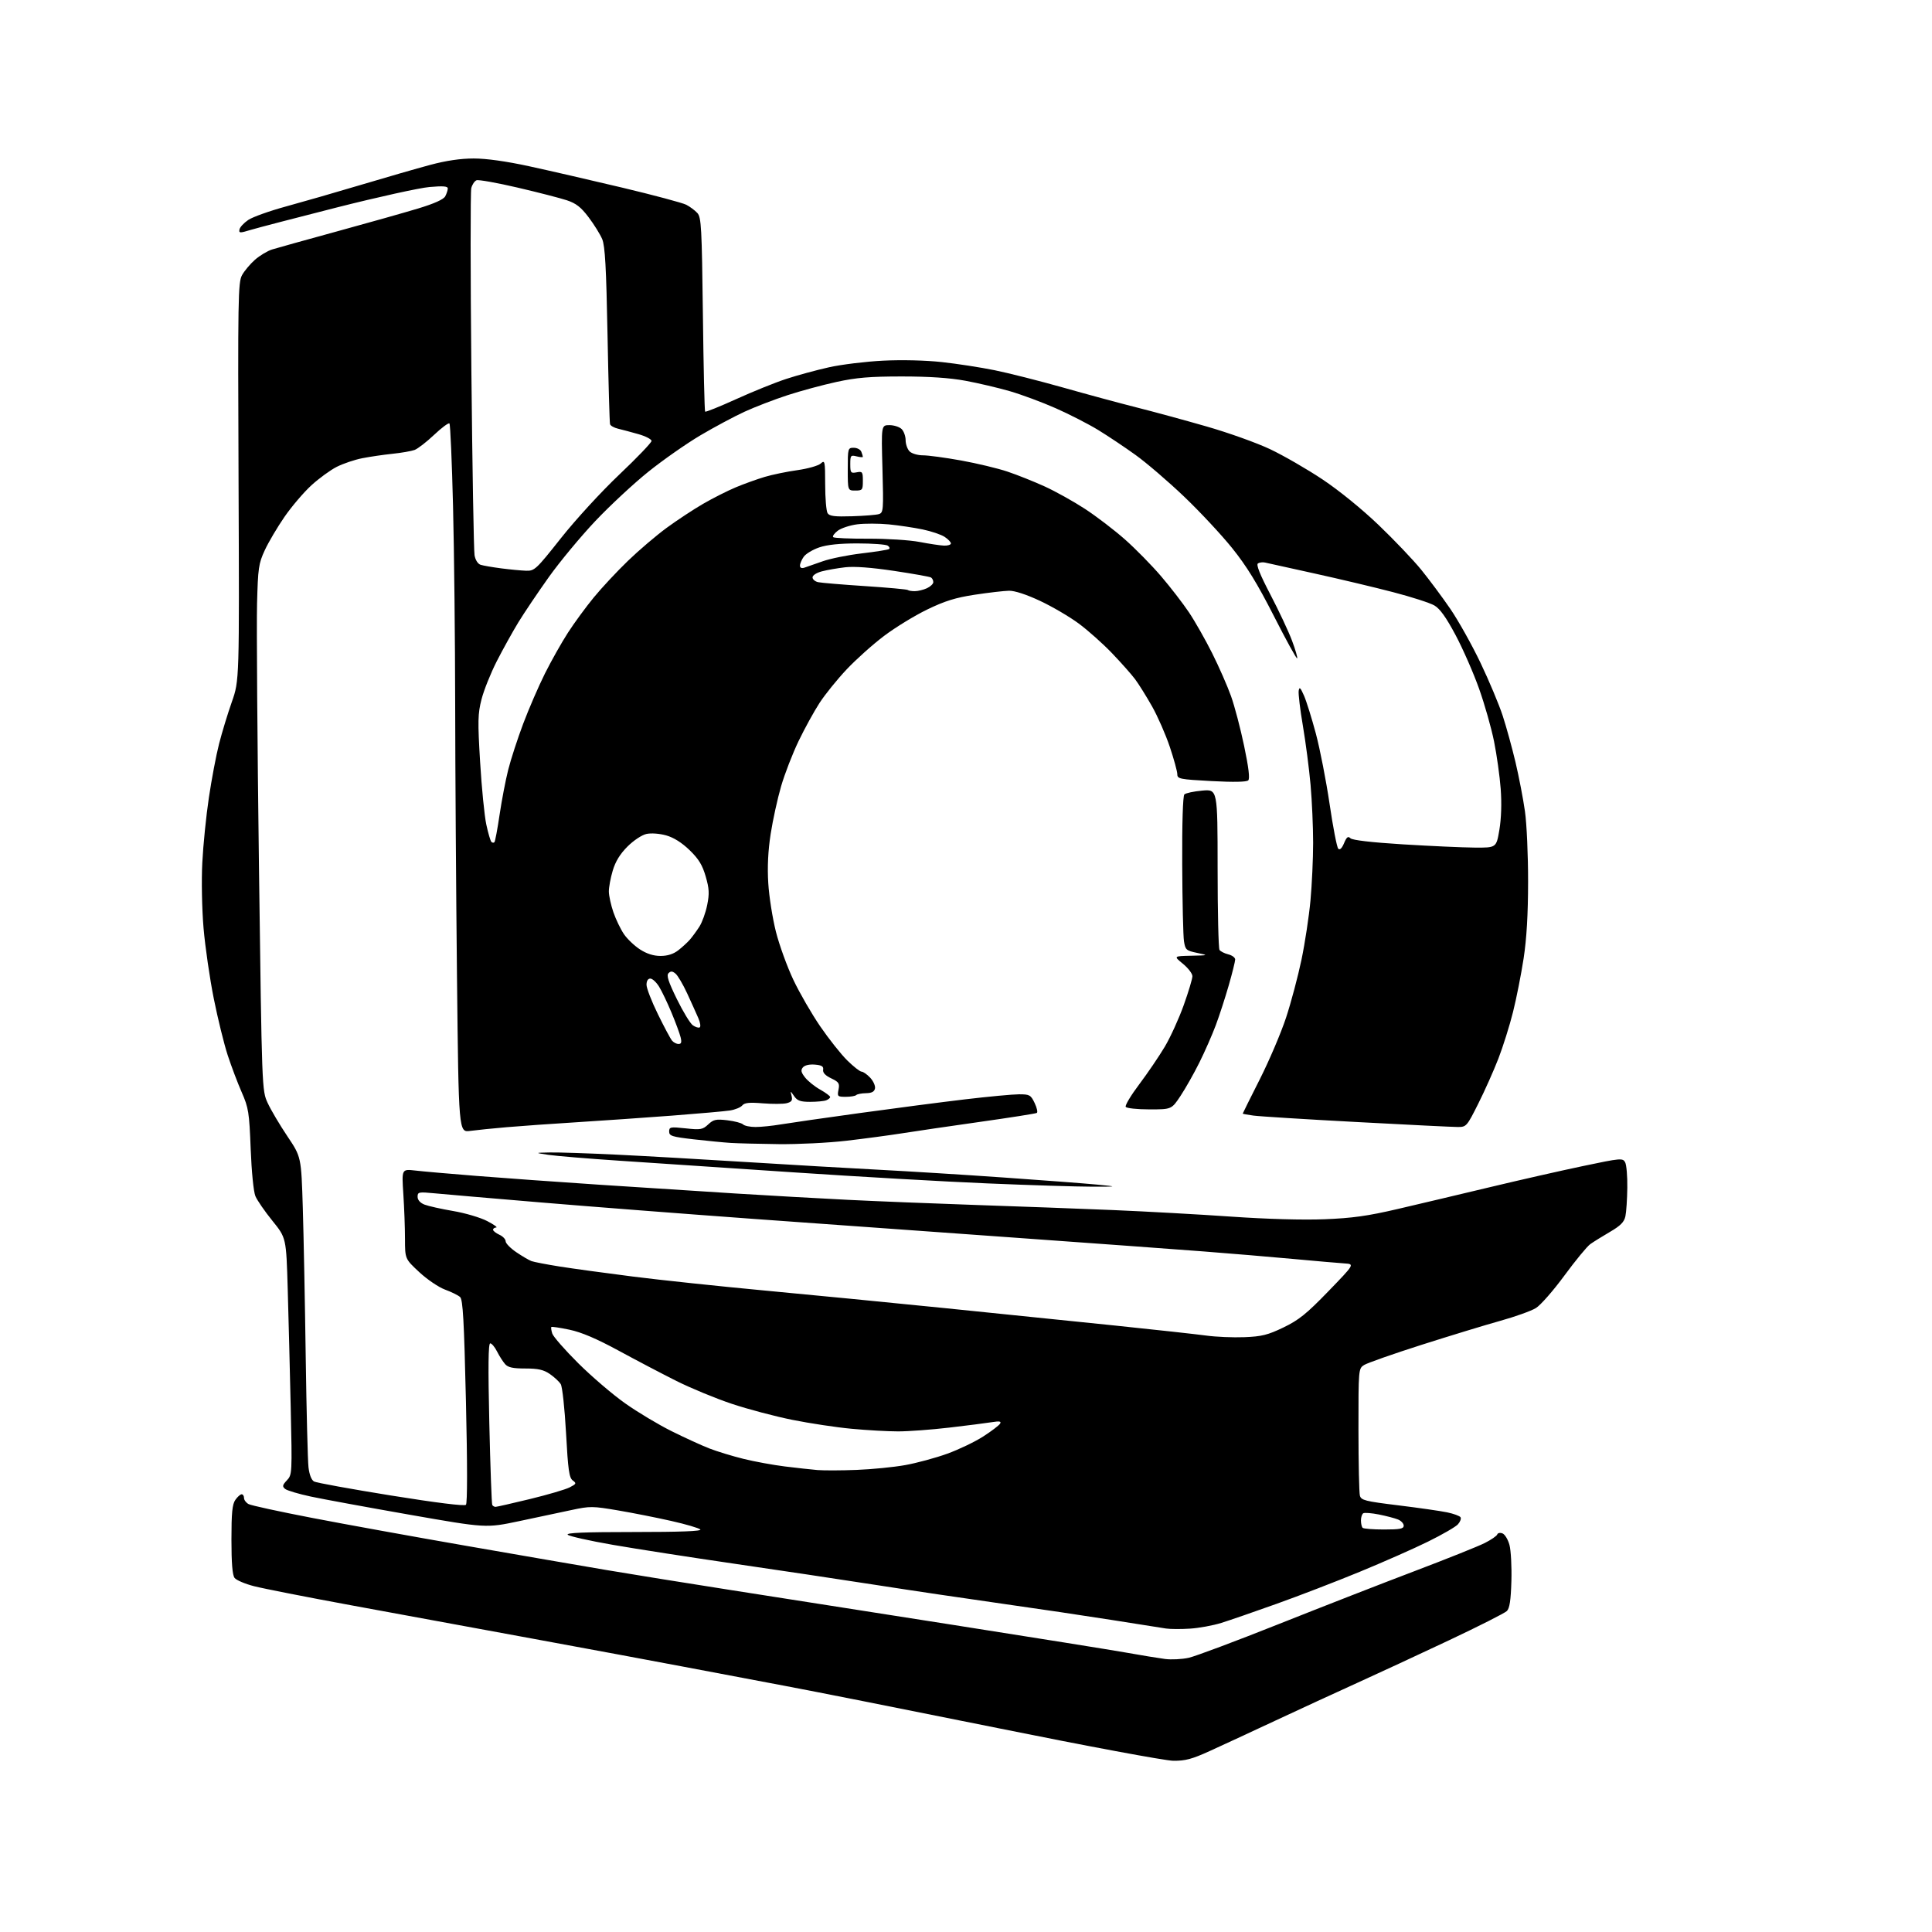 <?xml version="1.0" encoding="UTF-8" standalone="no"?>
<svg 
  version="1.1" 
  xmlns="http://www.w3.org/2000/svg" 
  xmlns:xlink="http://www.w3.org/1999/xlink" 
  xmlns:svg="http://www.w3.org/2000/svg"
  xmlns:rdf="http://www.w3.org/1999/02/22-rdf-syntax-ns#"
  xmlns:cc="http://creativecommons.org/ns#"
  xmlns:dc="http://purl.org/dc/elements/1.1/"
  viewBox="0 0 768 768"
  width="768"
  height="768"
>
<style>svg {background-color: white; }</style>"
<path stroke="none" fill="black" fill-rule="evenodd" d="M466.37,699.93C463.09,699.89 432.25,694.15 396.50,686.92C361.30,679.81 323.05,672.22 311.50,670.06C299.95,667.89 281.95,664.50 271.50,662.50C261.05,660.51 234.28,655.54 212.00,651.44C189.72,647.35 157.10,641.35 139.50,638.11C121.90,634.87 104.58,631.46 101.00,630.54C97.42,629.63 93.94,628.14 93.25,627.25C92.39,626.13 92.00,621.37 92.00,612.03C92.00,601.35 92.33,597.97 93.56,596.22C94.41,595.00 95.54,594.00 96.06,594.00C96.58,594.00 97.00,594.66 97.00,595.46C97.00,596.27 97.82,597.37 98.82,597.90C99.81,598.44 111.18,600.91 124.07,603.39C136.95,605.88 164.60,610.89 185.50,614.52C206.40,618.16 231.38,622.47 241.00,624.10C250.62,625.73 272.68,629.28 290.00,631.99C307.32,634.70 347.38,640.97 379.00,645.94C410.62,650.90 441.45,655.84 447.50,656.91C453.55,657.99 460.57,659.14 463.10,659.47C465.63,659.80 469.88,659.59 472.56,658.99C475.23,658.39 491.39,652.34 508.46,645.54C525.53,638.75 549.85,629.26 562.50,624.47C575.15,619.67 587.60,614.69 590.16,613.40C592.72,612.11 594.98,610.57 595.18,609.97C595.37,609.38 596.31,609.18 597.26,609.55C598.20,609.91 599.46,611.98 600.04,614.15C600.62,616.32 600.97,622.78 600.80,628.51C600.58,636.13 600.10,639.33 599.00,640.41C598.17,641.23 587.83,646.46 576.00,652.04C564.17,657.62 547.75,665.24 539.50,668.98C531.25,672.72 516.62,679.46 507.00,683.96C497.38,688.46 485.62,693.91 480.87,696.07C473.82,699.28 471.16,699.99 466.37,699.93zM473.00,647.41C469.43,647.64 465.15,647.61 463.50,647.36C461.85,647.10 452.18,645.58 442.00,643.97C431.82,642.36 412.25,639.45 398.50,637.51C384.75,635.57 362.02,632.20 348.00,630.01C333.98,627.83 308.55,624.02 291.50,621.54C274.45,619.06 252.91,615.71 243.63,614.10C234.36,612.49 226.28,610.68 225.68,610.08C224.91,609.31 232.30,609.00 252.00,609.00C270.43,609.00 279.07,608.67 278.39,607.99C277.84,607.44 272.66,605.91 266.88,604.61C261.10,603.30 251.56,601.41 245.67,600.41C235.56,598.69 234.54,598.68 227.23,600.25C222.98,601.17 213.59,603.16 206.36,604.68C193.22,607.45 193.22,607.45 162.86,602.13C146.16,599.20 128.51,595.96 123.62,594.92C118.74,593.88 114.11,592.51 113.34,591.87C112.15,590.88 112.26,590.35 114.05,588.45C116.13,586.24 116.15,585.72 115.56,559.35C115.23,544.58 114.70,523.41 114.37,512.29C113.78,492.08 113.78,492.08 108.29,485.29C105.27,481.56 102.23,477.15 101.53,475.50C100.80,473.77 100.00,465.79 99.65,456.70C99.08,442.11 98.80,440.39 96.08,434.18C94.46,430.49 91.96,423.87 90.52,419.48C89.08,415.09 86.59,404.98 84.99,397.00C83.39,389.02 81.56,376.43 80.92,369.00C80.27,361.32 80.05,350.06 80.42,342.89C80.77,335.96 81.94,324.34 83.03,317.07C84.11,309.80 85.93,300.18 87.08,295.69C88.23,291.19 90.51,283.69 92.16,279.01C95.15,270.50 95.15,270.50 94.83,191.50C94.53,118.72 94.64,112.26 96.20,109.40C97.13,107.69 99.46,104.93 101.36,103.25C103.27,101.58 106.33,99.74 108.16,99.17C110.00,98.60 121.62,95.36 134.00,91.97C146.38,88.59 160.88,84.49 166.24,82.87C172.67,80.92 176.31,79.28 176.99,78.03C177.54,76.98 178.00,75.59 178.00,74.92C178.00,74.02 176.11,73.87 170.75,74.34C166.76,74.68 150.22,78.33 134.00,82.44C117.78,86.56 102.34,90.58 99.69,91.38C95.30,92.71 94.91,92.70 95.20,91.20C95.37,90.31 96.94,88.61 98.69,87.43C100.44,86.25 107.19,83.84 113.69,82.07C120.18,80.30 133.60,76.44 143.50,73.48C153.40,70.52 165.78,66.95 171.00,65.55C177.34,63.85 183.10,63.00 188.32,63.00C193.33,63.00 201.25,64.11 210.32,66.08C218.12,67.77 234.77,71.60 247.31,74.58C259.86,77.57 271.33,80.64 272.81,81.40C274.29,82.17 276.28,83.65 277.23,84.70C278.77,86.41 278.99,90.46 279.41,124.90C279.66,145.96 280.06,163.39 280.30,163.63C280.54,163.87 286.08,161.64 292.62,158.67C299.15,155.70 308.10,152.08 312.50,150.64C316.90,149.19 324.55,147.11 329.50,146.01C334.45,144.90 344.12,143.72 351.00,143.37C358.46,143.00 367.90,143.22 374.39,143.93C380.38,144.58 389.83,146.04 395.39,147.17C400.95,148.30 413.15,151.39 422.50,154.03C431.85,156.68 444.97,160.23 451.66,161.92C458.35,163.60 470.91,167.02 479.57,169.51C488.24,171.99 499.64,176.07 504.91,178.57C510.18,181.07 519.53,186.46 525.68,190.55C532.32,194.98 541.39,202.35 548.04,208.72C554.20,214.62 561.80,222.60 564.95,226.47C568.09,230.34 573.29,237.32 576.50,242.00C579.70,246.68 585.12,256.35 588.53,263.50C591.94,270.65 595.91,280.10 597.34,284.50C598.78,288.90 601.07,297.23 602.44,303.00C603.80,308.77 605.49,317.55 606.19,322.50C606.90,327.45 607.46,340.05 607.44,350.50C607.43,363.47 606.86,373.15 605.66,381.00C604.69,387.32 602.80,396.90 601.45,402.28C600.11,407.66 597.49,415.99 595.64,420.79C593.78,425.58 590.18,433.67 587.62,438.75C583.11,447.75 582.89,448.00 579.51,448.00C577.60,448.00 559.49,447.11 539.27,446.02C519.05,444.94 500.59,443.79 498.25,443.46C495.91,443.14 494.00,442.79 494.00,442.68C494.00,442.57 497.06,436.41 500.81,428.99C504.55,421.57 509.25,410.55 511.24,404.50C513.23,398.45 515.98,388.10 517.36,381.50C518.74,374.90 520.34,364.32 520.93,358.00C521.51,351.68 521.99,341.32 521.99,335.00C521.99,328.68 521.53,318.32 520.97,312.00C520.41,305.68 519.04,295.14 517.93,288.60C516.81,282.05 516.06,275.75 516.25,274.60C516.53,272.90 516.93,273.27 518.35,276.50C519.32,278.70 521.44,285.51 523.08,291.63C524.71,297.75 527.16,310.33 528.53,319.58C529.89,328.84 531.44,336.84 531.98,337.38C532.61,338.01 533.42,337.23 534.28,335.18C535.32,332.71 535.88,332.28 536.82,333.22C537.59,333.99 545.20,334.87 557.76,335.65C568.62,336.32 581.40,336.89 586.16,336.93C594.82,337.00 594.82,337.00 596.03,329.84C596.78,325.35 596.98,319.30 596.55,313.59C596.18,308.59 594.99,300.12 593.92,294.78C592.85,289.43 590.17,279.98 587.96,273.78C585.76,267.57 581.56,258.00 578.64,252.50C574.87,245.43 572.41,241.97 570.19,240.68C568.46,239.67 561.08,237.29 553.77,235.39C546.47,233.48 532.40,230.14 522.50,227.96C512.60,225.78 503.76,223.83 502.86,223.62C501.96,223.41 500.70,223.57 500.06,223.96C499.27,224.45 500.81,228.32 504.99,236.33C508.34,242.73 512.21,250.97 513.58,254.62C514.95,258.27 515.88,261.46 515.63,261.71C515.38,261.95 511.21,254.36 506.36,244.83C499.80,231.94 495.55,225.03 489.80,217.88C485.55,212.59 476.94,203.36 470.67,197.38C464.40,191.40 455.72,183.95 451.38,180.84C447.05,177.72 440.35,173.25 436.50,170.90C432.65,168.55 425.09,164.68 419.71,162.30C414.33,159.92 406.11,156.86 401.45,155.51C396.79,154.16 388.82,152.29 383.74,151.35C377.50,150.20 369.31,149.65 358.50,149.65C345.79,149.65 340.45,150.10 332.50,151.83C327.00,153.03 318.23,155.40 313.00,157.11C307.77,158.82 300.12,161.76 296.00,163.65C291.88,165.54 283.98,169.77 278.44,173.04C272.91,176.31 263.63,182.80 257.81,187.46C251.99,192.12 242.47,200.97 236.65,207.12C230.83,213.28 222.51,223.31 218.16,229.41C213.82,235.51 208.38,243.59 206.07,247.36C203.77,251.14 199.90,258.11 197.47,262.86C195.05,267.61 192.32,274.43 191.41,278.00C189.94,283.75 189.87,286.64 190.86,303.00C191.47,313.18 192.57,324.31 193.31,327.75C194.05,331.18 194.96,334.29 195.33,334.66C195.70,335.03 196.24,335.09 196.53,334.80C196.83,334.51 197.75,329.59 198.59,323.88C199.44,318.17 200.98,310.12 202.02,306.00C203.06,301.87 205.74,293.64 207.97,287.71C210.20,281.78 214.10,272.78 216.63,267.71C219.17,262.64 223.28,255.35 225.77,251.50C228.25,247.65 232.87,241.35 236.03,237.50C239.19,233.65 245.31,227.09 249.64,222.92C253.96,218.74 260.88,212.86 265.00,209.83C269.12,206.81 275.65,202.51 279.50,200.28C283.35,198.05 289.20,195.09 292.50,193.71C295.80,192.33 300.98,190.47 304.00,189.57C307.02,188.67 312.88,187.46 317.00,186.89C321.12,186.31 325.29,185.13 326.25,184.26C327.90,182.78 328.00,183.23 328.02,192.60C328.02,198.04 328.46,203.18 328.98,204.00C329.73,205.18 331.78,205.44 338.71,205.22C343.55,205.07 348.35,204.69 349.38,204.36C351.16,203.81 351.24,202.78 350.79,186.39C350.31,169.00 350.31,169.00 353.58,169.00C355.38,169.00 357.56,169.71 358.43,170.57C359.29,171.44 360.00,173.43 360.00,175.00C360.00,176.57 360.71,178.56 361.57,179.43C362.44,180.30 364.82,181.00 366.90,181.00C368.96,181.00 375.79,181.92 382.06,183.05C388.34,184.19 396.63,186.17 400.49,187.47C404.34,188.76 411.00,191.42 415.28,193.37C419.56,195.32 426.76,199.33 431.28,202.28C435.80,205.23 442.96,210.70 447.18,214.43C451.40,218.17 457.88,224.76 461.57,229.09C465.27,233.41 470.24,239.86 472.63,243.42C475.01,246.97 479.17,254.30 481.87,259.69C484.57,265.09 487.93,272.73 489.34,276.69C490.76,280.64 493.11,289.57 494.56,296.53C496.36,305.10 496.89,309.51 496.20,310.20C495.54,310.86 490.44,310.96 481.59,310.49C468.95,309.81 468.00,309.62 468.00,307.78C468.00,306.69 466.66,301.79 465.02,296.90C463.38,292.02 460.20,284.75 457.94,280.76C455.68,276.77 452.66,271.93 451.22,270.00C449.78,268.07 445.65,263.42 442.05,259.66C438.45,255.90 432.51,250.60 428.86,247.90C425.21,245.19 418.28,241.13 413.46,238.87C408.03,236.32 403.34,234.79 401.11,234.83C399.12,234.87 393.03,235.57 387.56,236.40C379.82,237.58 375.63,238.88 368.56,242.30C363.58,244.72 355.87,249.43 351.43,252.79C346.98,256.14 340.30,262.12 336.57,266.08C332.84,270.03 328.00,276.02 325.81,279.38C323.62,282.75 319.87,289.57 317.47,294.55C315.07,299.53 311.93,307.63 310.50,312.55C309.07,317.47 307.20,326.00 306.35,331.50C305.31,338.23 305.00,344.64 305.40,351.10C305.72,356.39 307.10,365.06 308.44,370.38C309.79,375.70 312.91,384.30 315.37,389.49C317.82,394.67 322.63,403.00 326.05,407.99C329.46,412.97 334.30,419.07 336.79,421.53C339.29,423.99 341.85,426.00 342.49,426.00C343.13,426.00 344.67,427.08 345.92,428.41C347.16,429.74 348.02,431.65 347.82,432.66C347.57,433.97 346.54,434.52 344.26,434.56C342.49,434.59 340.74,434.93 340.36,435.31C339.98,435.69 338.11,436.00 336.21,436.00C332.94,436.00 332.78,435.84 333.32,433.16C333.82,430.66 333.46,430.11 330.40,428.65C328.09,427.55 327.01,426.40 327.21,425.25C327.43,423.90 326.68,423.43 323.91,423.20C321.73,423.02 319.87,423.45 319.16,424.31C318.24,425.41 318.43,426.28 320.03,428.32C321.16,429.75 323.86,431.92 326.04,433.14C328.22,434.37 330.00,435.69 330.00,436.08C330.00,436.47 329.29,437.06 328.42,437.39C327.55,437.73 324.68,438.00 322.04,438.00C318.19,438.00 316.94,437.55 315.69,435.75C314.14,433.50 314.14,433.50 314.68,435.70C315.10,437.44 314.68,438.04 312.71,438.54C311.34,438.88 307.07,438.90 303.23,438.59C297.88,438.15 295.96,438.35 295.06,439.43C294.41,440.21 292.22,441.11 290.19,441.43C288.16,441.75 277.73,442.67 267.00,443.49C256.27,444.30 239.40,445.47 229.50,446.09C219.60,446.70 207.00,447.60 201.50,448.07C196.00,448.54 189.44,449.21 186.91,449.55C182.33,450.18 182.33,450.18 181.66,388.42C181.30,354.46 180.97,305.71 180.94,280.09C180.91,254.46 180.53,218.98 180.09,201.23C179.65,183.48 179.01,168.68 178.66,168.33C178.31,167.98 175.57,170.01 172.57,172.85C169.57,175.69 166.07,178.39 164.81,178.86C163.54,179.33 159.57,180.02 156.00,180.39C152.43,180.76 147.03,181.55 144.00,182.15C140.97,182.74 136.43,184.28 133.89,185.56C131.35,186.84 126.81,190.15 123.79,192.91C120.77,195.67 115.96,201.31 113.10,205.44C110.25,209.58 106.71,215.56 105.25,218.73C102.80,224.02 102.55,225.79 102.18,240.00C101.96,248.53 102.30,295.55 102.94,344.50C104.11,433.50 104.11,433.50 106.43,438.50C107.70,441.25 111.22,447.19 114.25,451.70C119.75,459.89 119.75,459.89 120.37,480.20C120.71,491.36 121.23,518.05 121.53,539.50C121.83,560.95 122.33,580.64 122.63,583.27C122.99,586.28 123.81,588.36 124.87,588.93C125.80,589.43 139.54,591.92 155.41,594.48C173.44,597.38 184.63,598.77 185.22,598.18C185.80,597.60 185.81,582.14 185.22,557.05C184.47,524.85 184.01,516.61 182.89,515.59C182.13,514.89 179.43,513.56 176.91,512.64C174.38,511.71 169.78,508.59 166.66,505.69C161.00,500.42 161.00,500.42 160.99,492.46C160.99,488.08 160.69,480.04 160.33,474.59C159.68,464.69 159.68,464.69 165.09,465.31C168.07,465.66 179.05,466.62 189.50,467.45C199.95,468.29 222.00,469.86 238.50,470.96C255.00,472.05 279.30,473.62 292.50,474.44C305.70,475.26 325.73,476.39 337.00,476.95C348.27,477.51 371.23,478.43 388.00,479.00C404.77,479.56 429.30,480.47 442.50,481.02C455.70,481.58 476.85,482.75 489.50,483.63C503.60,484.61 517.92,485.01 526.50,484.67C537.56,484.23 543.65,483.38 555.50,480.62C563.75,478.70 580.17,474.81 592.00,471.98C603.83,469.14 620.60,465.34 629.27,463.52C644.33,460.35 645.08,460.29 646.02,462.04C646.56,463.04 646.95,467.61 646.88,472.18C646.82,476.76 646.48,481.85 646.12,483.50C645.63,485.78 644.18,487.25 639.99,489.69C636.97,491.45 633.45,493.64 632.16,494.56C630.88,495.47 626.25,501.10 621.87,507.06C617.49,513.02 612.40,518.83 610.55,519.97C608.71,521.11 602.31,523.40 596.35,525.06C590.38,526.72 576.27,531.03 565.00,534.62C553.73,538.22 543.49,541.82 542.25,542.61C540.02,544.03 540.00,544.23 540.01,568.27C540.02,581.60 540.27,593.42 540.58,594.54C541.07,596.38 542.66,596.78 555.81,598.39C563.89,599.38 572.63,600.63 575.24,601.18C577.85,601.72 580.26,602.60 580.59,603.14C580.92,603.68 580.45,604.95 579.54,605.95C578.63,606.96 573.30,610.04 567.69,612.80C562.09,615.57 549.85,620.97 540.50,624.82C531.15,628.67 516.30,634.39 507.50,637.53C498.70,640.68 488.80,644.10 485.50,645.13C482.20,646.16 476.57,647.19 473.00,647.41zM550.17,608.00C556.51,608.00 558.00,607.71 558.00,606.48C558.00,605.64 556.99,604.54 555.75,604.03C554.51,603.52 551.10,602.63 548.17,602.04C545.23,601.46 542.42,601.24 541.92,601.55C541.41,601.86 541.00,603.14 541.00,604.39C541.00,605.64 541.30,606.97 541.67,607.33C542.03,607.70 545.86,608.00 550.17,608.00zM196.98,599.00C197.46,599.00 203.62,597.60 210.67,595.89C217.73,594.18 224.82,592.09 226.44,591.26C229.11,589.89 229.22,589.64 227.68,588.50C226.25,587.46 225.81,584.36 225.01,569.65C224.47,559.88 223.54,551.23 222.90,550.21C222.26,549.19 220.31,547.38 218.56,546.18C216.09,544.49 213.92,544.00 208.84,544.00C203.87,544.00 201.94,543.58 200.78,542.25C199.93,541.29 198.50,539.04 197.59,537.25C196.69,535.46 195.46,534.00 194.87,534.00C194.10,534.00 194.00,543.22 194.51,565.75C194.91,583.21 195.44,597.84 195.68,598.25C195.92,598.66 196.51,599.00 196.98,599.00zM340.50,584.31C346.55,584.08 355.25,583.22 359.83,582.40C364.41,581.58 371.93,579.54 376.56,577.87C381.18,576.19 387.61,573.11 390.86,571.01C394.10,568.92 397.11,566.64 397.53,565.95C398.13,564.99 397.36,564.85 394.21,565.35C391.96,565.71 384.36,566.68 377.32,567.50C370.27,568.33 361.13,569.00 357.01,569.00C352.88,569.00 344.55,568.53 338.50,567.96C332.45,567.40 321.88,565.80 315.00,564.42C308.12,563.04 297.28,560.17 290.90,558.04C284.52,555.91 274.62,551.82 268.90,548.96C263.18,546.09 252.81,540.66 245.87,536.88C237.12,532.13 231.12,529.58 226.38,528.58C222.61,527.79 219.36,527.30 219.17,527.50C218.98,527.69 219.14,528.86 219.53,530.09C219.92,531.33 224.58,536.65 229.88,541.92C235.18,547.19 243.56,554.36 248.51,557.85C253.45,561.35 261.77,566.33 267.00,568.93C272.23,571.53 278.98,574.62 282.00,575.79C285.02,576.97 291.10,578.82 295.50,579.91C299.90,581.00 307.32,582.36 312.00,582.94C316.68,583.52 322.52,584.16 325.00,584.37C327.48,584.57 334.45,584.55 340.50,584.31zM494.65,531.55C501.55,531.28 503.94,530.69 510.18,527.69C516.30,524.74 519.34,522.30 528.03,513.32C538.50,502.50 538.50,502.50 534.50,502.23C532.30,502.09 523.08,501.29 514.00,500.45C504.93,499.62 488.95,498.27 478.50,497.47C468.05,496.66 434.30,494.20 403.50,492.00C372.70,489.80 325.68,486.42 299.00,484.49C272.32,482.55 234.53,479.63 215.00,477.99C195.47,476.35 176.46,474.72 172.75,474.36C166.43,473.75 166.00,473.84 166.00,475.73C166.00,477.01 167.01,478.16 168.75,478.85C170.26,479.44 175.40,480.59 180.16,481.40C184.92,482.21 190.99,484.00 193.66,485.39C196.32,486.77 197.94,487.93 197.25,487.95C196.56,487.98 196.00,488.38 196.00,488.84C196.00,489.30 197.13,490.19 198.50,490.82C199.88,491.44 201.00,492.62 201.00,493.43C201.00,494.24 202.91,496.20 205.25,497.78C207.59,499.37 210.30,500.95 211.27,501.31C212.24,501.66 217.19,502.62 222.27,503.43C227.35,504.24 240.50,506.05 251.50,507.44C262.50,508.84 286.12,511.34 304.00,513.01C321.88,514.67 354.05,517.82 375.50,519.99C396.95,522.17 427.55,525.30 443.50,526.95C459.45,528.60 475.65,530.39 479.50,530.91C483.35,531.44 490.17,531.73 494.65,531.55zM434.00,471.72C428.23,471.72 409.55,471.14 392.50,470.42C375.45,469.71 340.80,467.73 315.50,466.03C290.20,464.34 259.15,462.26 246.50,461.42C233.85,460.58 221.03,459.52 218.00,459.07C212.50,458.24 212.50,458.24 218.60,458.12C221.96,458.05 233.89,458.45 245.10,458.99C256.32,459.53 279.68,460.87 297.00,461.95C314.32,463.03 337.95,464.40 349.50,465.00C361.05,465.60 383.32,466.98 399.00,468.08C414.68,469.17 431.32,470.44 436.00,470.89C444.50,471.72 444.50,471.72 434.00,471.72zM309.50,454.81C301.80,454.72 293.25,454.50 290.50,454.33C287.75,454.16 281.11,453.51 275.75,452.90C267.10,451.90 266.00,451.55 266.00,449.81C266.00,447.98 266.47,447.89 272.56,448.54C278.51,449.18 279.33,449.04 281.52,446.98C283.62,445.01 284.62,444.79 289.14,445.33C292.00,445.67 294.81,446.41 295.37,446.97C295.94,447.54 298.17,448.00 300.33,448.00C302.50,448.00 307.02,447.54 310.38,446.97C313.75,446.41 327.80,444.38 341.61,442.48C355.42,440.57 374.32,438.11 383.61,437.01C392.90,435.91 402.55,435.01 405.06,435.00C409.29,435.00 409.75,435.26 411.28,438.46C412.19,440.37 412.58,442.14 412.16,442.40C411.73,442.67 401.51,444.28 389.44,445.98C377.37,447.69 363.45,449.73 358.50,450.52C353.55,451.30 343.65,452.63 336.50,453.46C329.35,454.30 317.20,454.90 309.50,454.81zM456.92,441.00C452.06,441.00 447.84,440.55 447.49,439.99C447.15,439.43 449.58,435.38 452.90,430.98C456.21,426.58 460.76,419.88 463.02,416.09C465.27,412.30 468.66,404.86 470.55,399.56C472.45,394.26 474.00,389.08 474.00,388.06C474.00,387.03 472.31,384.82 470.25,383.13C466.50,380.07 466.50,380.07 473.50,379.92C480.50,379.76 480.50,379.76 475.86,378.79C471.54,377.89 471.19,377.58 470.65,374.16C470.33,372.15 470.01,358.41 469.95,343.64C469.87,327.38 470.21,316.39 470.80,315.80C471.33,315.27 474.52,314.58 477.88,314.28C484.00,313.72 484.00,313.72 484.02,345.11C484.02,362.38 484.36,376.99 484.77,377.60C485.17,378.20 486.74,378.99 488.25,379.37C489.76,379.74 491.00,380.65 491.00,381.41C491.00,382.16 489.86,386.76 488.46,391.64C487.06,396.51 484.75,403.65 483.31,407.50C481.87,411.35 478.93,418.05 476.77,422.38C474.61,426.72 471.24,432.68 469.28,435.63C465.72,441.00 465.72,441.00 456.92,441.00zM269.73,415.00C270.85,415.00 271.05,414.32 270.53,412.25C270.15,410.74 268.53,406.35 266.92,402.50C265.32,398.65 263.11,394.04 262.02,392.25C260.92,390.46 259.35,389.00 258.51,389.00C257.57,389.00 257.00,389.93 257.00,391.47C257.00,392.82 259.03,398.07 261.51,403.12C263.98,408.17 266.51,412.91 267.13,413.65C267.74,414.39 268.91,415.00 269.73,415.00zM278.15,408.40C278.61,408.12 278.36,406.45 277.59,404.70C276.83,402.94 274.84,398.54 273.18,394.93C271.51,391.32 269.42,387.76 268.53,387.03C267.30,386.01 266.64,385.96 265.75,386.85C264.87,387.73 265.66,390.20 269.05,397.12C271.50,402.13 274.36,406.83 275.41,407.57C276.47,408.31 277.70,408.69 278.15,408.40zM262.57,380.00C265.36,380.00 267.68,379.26 269.62,377.76C271.20,376.53 273.29,374.61 274.25,373.51C275.21,372.40 276.90,370.09 278.01,368.37C279.12,366.64 280.52,362.76 281.12,359.75C282.03,355.21 281.93,353.26 280.52,348.39C279.21,343.85 277.74,341.45 274.11,337.93C271.01,334.94 267.81,332.93 264.80,332.08C262.14,331.34 258.84,331.10 256.97,331.51C255.14,331.91 251.85,334.10 249.43,336.52C246.48,339.47 244.64,342.46 243.57,346.09C242.70,348.99 242.01,352.74 242.03,354.43C242.05,356.12 242.87,359.83 243.85,362.68C244.84,365.53 246.72,369.42 248.03,371.34C249.34,373.26 252.21,375.99 254.41,377.41C257.08,379.14 259.78,380.00 262.57,380.00zM363.62,235.00C364.88,235.00 367.05,234.48 368.45,233.84C369.85,233.20 371.00,232.10 371.00,231.40C371.00,230.69 370.59,229.87 370.09,229.56C369.60,229.25 362.96,228.07 355.34,226.93C346.37,225.59 339.57,225.08 336.00,225.50C332.98,225.85 328.81,226.57 326.75,227.11C324.60,227.66 323.00,228.69 323.00,229.52C323.00,230.31 324.01,231.17 325.25,231.43C326.49,231.69 334.90,232.40 343.96,232.99C353.01,233.59 360.62,234.28 360.87,234.54C361.13,234.79 362.36,235.00 363.62,235.00zM209.06,226.87C212.48,226.99 213.05,226.47 223.02,213.88C228.85,206.52 239.04,195.42 246.20,188.63C253.24,181.96 258.99,175.95 258.99,175.28C259.00,174.61 256.64,173.39 253.75,172.57C250.86,171.75 247.23,170.78 245.67,170.41C244.11,170.04 242.68,169.24 242.50,168.62C242.31,168.00 241.86,151.99 241.50,133.03C240.99,106.29 240.52,97.78 239.39,95.07C238.59,93.16 236.16,89.25 234.00,86.39C230.94,82.33 229.02,80.84 225.29,79.60C222.65,78.73 213.84,76.46 205.69,74.56C197.55,72.66 190.23,71.36 189.43,71.66C188.64,71.97 187.69,73.38 187.34,74.79C186.98,76.21 187.00,108.89 187.38,147.43C187.76,185.97 188.33,218.95 188.64,220.72C188.98,222.64 189.96,224.17 191.07,224.52C192.10,224.85 195.76,225.48 199.22,225.93C202.67,226.38 207.10,226.80 209.06,226.87zM319.75,225.66C320.71,225.35 323.98,224.21 327.00,223.13C330.02,222.05 337.00,220.64 342.50,219.99C348.00,219.34 352.89,218.57 353.36,218.28C353.83,217.99 353.60,217.36 352.86,216.89C352.11,216.42 346.74,216.02 340.93,216.02C333.83,216.01 328.82,216.53 325.67,217.60C323.09,218.48 320.31,220.15 319.49,221.32C318.67,222.49 318.00,224.07 318.00,224.84C318.00,225.72 318.65,226.02 319.75,225.66zM375.25,216.89C376.76,216.95 378.00,216.56 378.00,216.02C378.00,215.49 376.87,214.30 375.48,213.40C374.10,212.49 370.16,211.17 366.73,210.45C363.31,209.74 357.27,208.84 353.31,208.45C349.36,208.07 343.73,208.06 340.81,208.42C337.89,208.79 334.38,209.94 333.01,210.98C331.65,212.02 330.83,213.16 331.20,213.53C331.56,213.90 337.86,214.17 345.18,214.14C352.51,214.11 361.65,214.69 365.50,215.43C369.35,216.17 373.74,216.83 375.25,216.89zM340.00,195.00C337.00,195.00 337.00,195.00 337.00,186.50C337.00,178.20 337.06,178.00 339.39,178.00C340.71,178.00 342.06,178.71 342.39,179.58C342.73,180.45 343.00,181.36 343.00,181.60C343.00,181.84 341.88,181.76 340.50,181.41C338.17,180.83 338.00,181.03 338.00,184.51C338.00,187.94 338.20,188.20 340.50,187.76C342.82,187.31 343.00,187.56 343.00,191.14C343.00,194.76 342.82,195.00 340.00,195.00z" />

</svg>